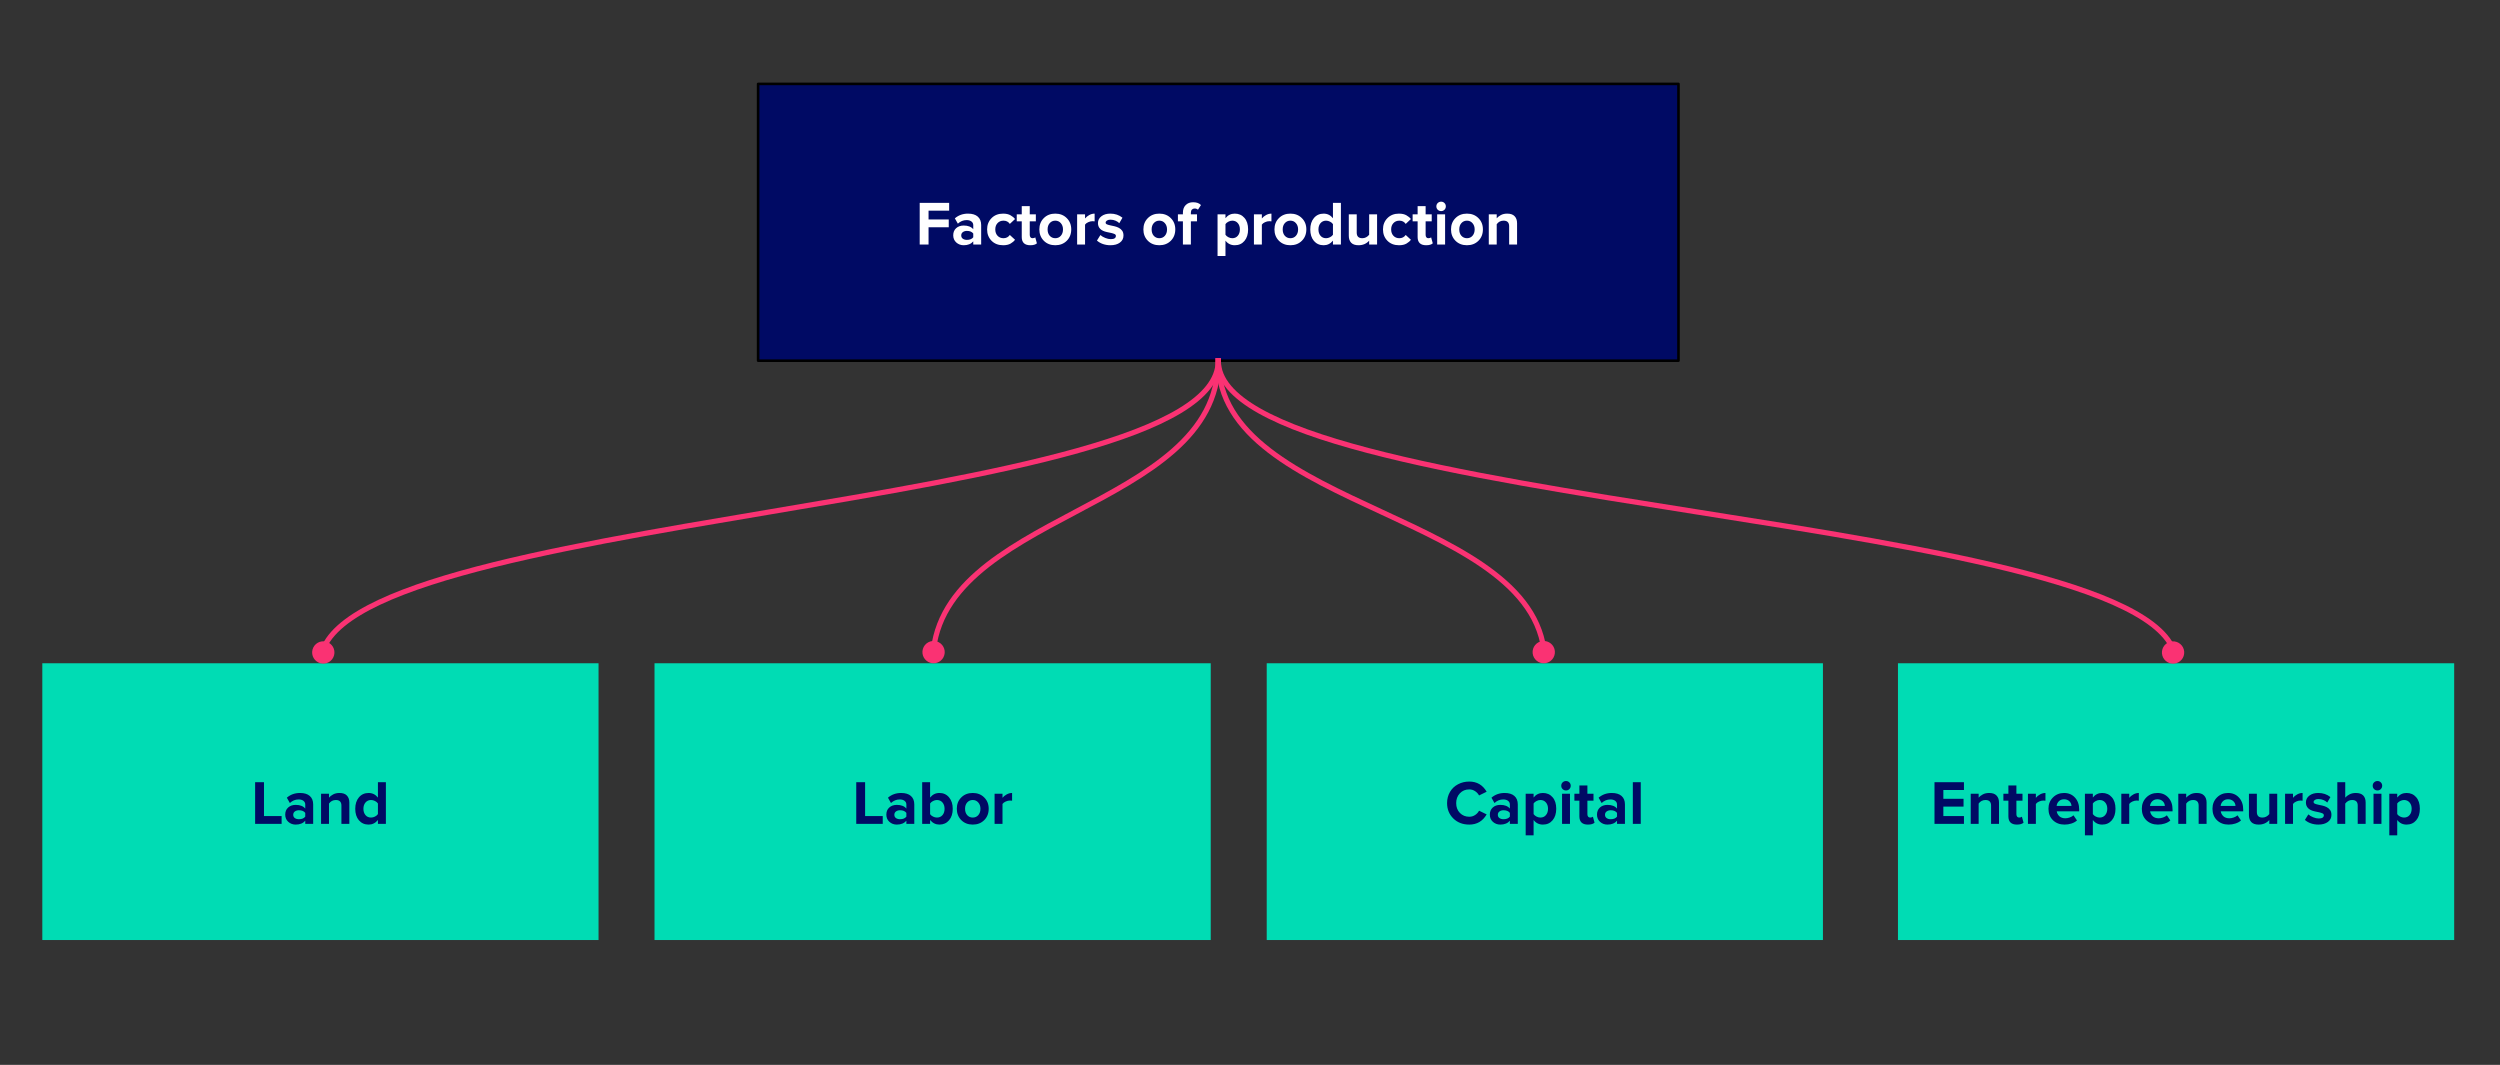 <svg version="1.1" viewBox="0.0 0.0 961.357 409.491" fill="none" stroke="none" stroke-linecap="square" stroke-miterlimit="10" xmlns:xlink="http://www.w3.org/1999/xlink" xmlns="http://www.w3.org/2000/svg"><rect x="0.0" y="0.0" width="961.357" height="409.491" fill="#333333" stroke="none"/><clipPath id="p.0"><path d="m0 0l961.357 0l0 409.491l-961.357 0l0 -409.491z" clip-rule="nonzero"/></clipPath><g clip-path="url(#p.0)"><path fill="#000000" fill-opacity="0.0" d="m0 0l961.357 0l0 409.491l-961.357 0z" fill-rule="evenodd"/><path fill="#000a64" d="m291.525 32.27l353.921 0l0 106.425l-353.921 0z" fill-rule="evenodd"/><path stroke="#000000" stroke-width="1.0" stroke-linejoin="round" stroke-linecap="butt" d="m291.525 32.27l353.921 0l0 106.425l-353.921 0z" fill-rule="evenodd"/><path fill="#ffffff" d="m353.664 94.023l0 -16.016l11.328 0l0 3.0l-7.922 0l0 3.391l7.766 0l0 3.0l-7.766 0l0 6.625l-3.406 0zm20.595 0l0 -1.203q-1.266 1.484 -3.672 1.484q-1.672 0 -2.859 -1.062q-1.172 -1.062 -1.172 -2.766q0 -1.703 1.109 -2.719q1.125 -1.031 2.922 -1.031q2.5 0 3.672 1.422l0 -1.562q0 -0.891 -0.703 -1.422q-0.688 -0.531 -1.844 -0.531q-1.906 0 -3.375 1.375l-1.156 -2.047q2.109 -1.812 5.062 -1.812q2.453 0 3.75 1.141q1.312 1.141 1.312 3.25l0 7.484l-3.047 0zm-2.438 -1.781q1.672 0 2.438 -1.0l0 -1.438q-0.766 -1.016 -2.438 -1.016q-0.922 0 -1.562 0.469q-0.625 0.453 -0.625 1.281q0 0.828 0.625 1.266q0.641 0.438 1.562 0.438zm13.907 2.062q-2.734 0 -4.438 -1.719q-1.703 -1.734 -1.703 -4.375q0 -2.609 1.703 -4.328q1.703 -1.734 4.438 -1.734q1.781 0 2.891 0.656q1.125 0.641 1.703 1.422l-2.0 1.875q-0.844 -1.25 -2.438 -1.25q-1.406 0 -2.281 0.938q-0.875 0.922 -0.875 2.422q0 1.516 0.875 2.453q0.875 0.938 2.281 0.938q1.547 0 2.438 -1.25l2.0 1.844q-0.578 0.812 -1.703 1.469q-1.109 0.641 -2.891 0.641zm10.476 0q-3.297 0 -3.297 -3.156l0 -6.047l-1.922 0l0 -2.672l1.922 0l0 -3.172l3.078 0l0 3.172l2.344 0l0 2.672l-2.344 0l0 5.219q0 0.562 0.266 0.922q0.281 0.359 0.781 0.359q0.719 0 1.062 -0.344l0.641 2.312q-0.781 0.734 -2.531 0.734zm9.596 0q-2.688 0 -4.406 -1.719q-1.719 -1.734 -1.719 -4.375q0 -2.641 1.719 -4.344q1.719 -1.719 4.406 -1.719q2.688 0 4.406 1.719q1.734 1.703 1.734 4.344q0 2.672 -1.734 4.391q-1.719 1.703 -4.406 1.703zm0 -2.703q1.312 0 2.141 -0.938q0.828 -0.953 0.828 -2.453q0 -1.438 -0.828 -2.391q-0.828 -0.969 -2.141 -0.969q-1.281 0 -2.125 0.938q-0.828 0.922 -0.828 2.422q0 1.547 0.828 2.469q0.844 0.922 2.125 0.922zm8.401 2.422l0 -11.594l3.047 0l0 1.578q0.625 -0.766 1.609 -1.312q1.0 -0.547 2.078 -0.547l0 2.969l-0.828 -0.062q-0.828 0 -1.656 0.391q-0.828 0.375 -1.203 0.922l0 7.656l-3.047 0zm12.812 0.281q-1.516 0 -2.891 -0.469q-1.375 -0.484 -2.297 -1.328l1.328 -2.125q0.688 0.641 1.844 1.109q1.156 0.469 2.156 0.469q1.953 0 1.953 -1.25q0 -0.484 -0.516 -0.719q-0.516 -0.234 -1.266 -0.406l-1.656 -0.344q-3.453 -0.734 -3.453 -3.453q0 -1.609 1.328 -2.625q1.328 -1.016 3.422 -1.016q2.719 0 4.672 1.578l-1.219 2.094q-0.531 -0.562 -1.438 -0.953q-0.906 -0.391 -2.0 -0.391q-0.828 0 -1.328 0.344q-0.484 0.328 -0.484 0.797q0 0.438 0.5 0.656q0.5 0.219 1.266 0.375q0.781 0.156 1.656 0.359q0.891 0.203 1.656 0.609q0.781 0.406 1.281 1.109q0.5 0.688 0.5 1.859q0 1.688 -1.375 2.703q-1.359 1.016 -3.641 1.016zm18.795 0q-2.688 0 -4.406 -1.719q-1.719 -1.734 -1.719 -4.375q0 -2.641 1.719 -4.344q1.719 -1.719 4.406 -1.719q2.688 0 4.406 1.719q1.734 1.703 1.734 4.344q0 2.672 -1.734 4.391q-1.719 1.703 -4.406 1.703zm0 -2.703q1.312 0 2.141 -0.938q0.828 -0.953 0.828 -2.453q0 -1.438 -0.828 -2.391q-0.828 -0.969 -2.141 -0.969q-1.281 0 -2.125 0.938q-0.828 0.922 -0.828 2.422q0 1.547 0.828 2.469q0.844 0.922 2.125 0.922zm9.073 2.422l0 -8.922l-1.922 0l0 -2.672l1.922 0l0 -0.625q0 -1.875 1.078 -2.953q1.078 -1.078 2.828 -1.078q2.047 0 3.031 1.078l-1.156 1.797q-0.484 -0.469 -1.266 -0.469q-0.625 0 -1.047 0.406q-0.406 0.406 -0.406 1.219l0 0.625l2.359 0l0 2.672l-2.359 0l0 8.922l-3.062 0zm19.945 0.281q-2.234 0 -3.578 -1.766l0 5.906l-3.047 0l0 -16.016l3.047 0l0 1.469q1.391 -1.75 3.578 -1.75q2.297 0 3.703 1.625q1.422 1.609 1.422 4.438q0 2.781 -1.406 4.438q-1.391 1.656 -3.719 1.656zm-0.969 -2.703q1.328 0 2.125 -0.938q0.812 -0.938 0.812 -2.453q0 -1.5 -0.812 -2.422q-0.797 -0.938 -2.125 -0.938q-0.734 0 -1.484 0.391q-0.75 0.375 -1.125 0.938l0 4.094q0.375 0.562 1.125 0.953q0.75 0.375 1.484 0.375zm8.336 2.422l0 -11.594l3.047 0l0 1.578q0.625 -0.766 1.609 -1.312q1.0 -0.547 2.078 -0.547l0 2.969l-0.828 -0.062q-0.828 0 -1.656 0.391q-0.828 0.375 -1.203 0.922l0 7.656l-3.047 0zm14.015 0.281q-2.688 0 -4.406 -1.719q-1.719 -1.734 -1.719 -4.375q0 -2.641 1.719 -4.344q1.719 -1.719 4.406 -1.719q2.688 0 4.406 1.719q1.734 1.703 1.734 4.344q0 2.672 -1.734 4.391q-1.719 1.703 -4.406 1.703zm0 -2.703q1.312 0 2.141 -0.938q0.828 -0.953 0.828 -2.453q0 -1.438 -0.828 -2.391q-0.828 -0.969 -2.141 -0.969q-1.281 0 -2.125 0.938q-0.828 0.922 -0.828 2.422q0 1.547 0.828 2.469q0.844 0.922 2.125 0.922zm16.37 2.422l0 -1.484q-1.438 1.766 -3.578 1.766q-2.312 0 -3.734 -1.656q-1.406 -1.656 -1.406 -4.406q0 -2.734 1.406 -4.406q1.422 -1.688 3.734 -1.688q2.188 0 3.578 1.766l0 -5.906l3.062 0l0 16.016l-3.062 0zm-2.641 -2.422q0.766 0 1.5 -0.375q0.75 -0.375 1.141 -0.953l0 -4.094q-0.391 -0.578 -1.141 -0.953q-0.734 -0.375 -1.5 -0.375q-1.297 0 -2.125 0.938q-0.812 0.938 -0.812 2.453q0 1.469 0.797 2.422q0.797 0.938 2.141 0.938zm16.564 2.422l0 -1.469q-1.562 1.75 -4.094 1.75q-1.906 0 -2.828 -0.969q-0.906 -0.969 -0.906 -2.672l0 -8.234l3.047 0l0 7.031q0 2.141 2.141 2.141q1.547 0 2.641 -1.328l0 -7.844l3.047 0l0 11.594l-3.047 0zm11.458 0.281q-2.734 0 -4.438 -1.719q-1.703 -1.734 -1.703 -4.375q0 -2.609 1.703 -4.328q1.703 -1.734 4.438 -1.734q1.781 0 2.891 0.656q1.125 0.641 1.703 1.422l-2.0 1.875q-0.844 -1.25 -2.438 -1.25q-1.406 0 -2.281 0.938q-0.875 0.922 -0.875 2.422q0 1.516 0.875 2.453q0.875 0.938 2.281 0.938q1.547 0 2.438 -1.25l2.0 1.844q-0.578 0.812 -1.703 1.469q-1.109 0.641 -2.891 0.641zm10.476 0q-3.297 0 -3.297 -3.156l0 -6.047l-1.922 0l0 -2.672l1.922 0l0 -3.172l3.078 0l0 3.172l2.344 0l0 2.672l-2.344 0l0 5.219q0 0.562 0.266 0.922q0.281 0.359 0.781 0.359q0.719 0 1.062 -0.344l0.641 2.312q-0.781 0.734 -2.531 0.734zm5.737 -13.125q-0.75 0 -1.297 -0.516q-0.531 -0.531 -0.531 -1.297q0 -0.781 0.531 -1.297q0.547 -0.516 1.297 -0.516q0.766 0 1.281 0.516q0.531 0.516 0.531 1.297q0 0.766 -0.531 1.297q-0.516 0.516 -1.281 0.516zm-1.516 12.844l0 -11.594l3.047 0l0 11.594l-3.047 0zm11.447 0.281q-2.688 0 -4.406 -1.719q-1.719 -1.734 -1.719 -4.375q0 -2.641 1.719 -4.344q1.719 -1.719 4.406 -1.719q2.688 0 4.406 1.719q1.734 1.703 1.734 4.344q0 2.672 -1.734 4.391q-1.719 1.703 -4.406 1.703zm0 -2.703q1.312 0 2.141 -0.938q0.828 -0.953 0.828 -2.453q0 -1.438 -0.828 -2.391q-0.828 -0.969 -2.141 -0.969q-1.281 0 -2.125 0.938q-0.828 0.922 -0.828 2.422q0 1.547 0.828 2.469q0.844 0.922 2.125 0.922zm16.229 2.422l0 -7.016q0 -2.156 -2.141 -2.156q-1.656 0 -2.641 1.375l0 7.797l-3.047 0l0 -11.594l3.047 0l0 1.516q0.547 -0.672 1.578 -1.234q1.031 -0.562 2.469 -0.562q1.922 0 2.844 1.0q0.938 0.984 0.938 2.688l0 8.188l-3.047 0z" fill-rule="nonzero"/><path fill="#00dcb4" d="m16.273 255.055l213.89 0l0 106.425l-213.89 0z" fill-rule="evenodd"/><path fill="#000a64" d="m98.108 316.808l0 -16.016l3.406 0l0 13.016l6.781 0l0 3.0l-10.188 0zm19.275 0l0 -1.203q-1.266 1.484 -3.672 1.484q-1.672 0 -2.859 -1.062q-1.172 -1.062 -1.172 -2.766q0 -1.703 1.109 -2.719q1.125 -1.031 2.922 -1.031q2.5 0 3.672 1.422l0 -1.562q0 -0.891 -0.703 -1.422q-0.688 -0.531 -1.844 -0.531q-1.906 0 -3.375 1.375l-1.156 -2.047q2.109 -1.812 5.062 -1.812q2.453 0 3.75 1.141q1.312 1.141 1.312 3.25l0 7.484l-3.047 0zm-2.438 -1.781q1.672 0 2.438 -1.0l0 -1.438q-0.766 -1.016 -2.438 -1.016q-0.922 0 -1.562 0.469q-0.625 0.453 -0.625 1.281q0 0.828 0.625 1.266q0.641 0.438 1.562 0.438zm16.344 1.781l0 -7.016q0 -2.156 -2.141 -2.156q-1.656 0 -2.641 1.375l0 7.797l-3.047 0l0 -11.594l3.047 0l0 1.516q0.547 -0.672 1.578 -1.234q1.031 -0.562 2.469 -0.562q1.922 0 2.844 1.0q0.938 0.984 0.938 2.688l0 8.188l-3.047 0zm14.037 0l0 -1.484q-1.438 1.766 -3.578 1.766q-2.312 0 -3.734 -1.656q-1.406 -1.656 -1.406 -4.406q0 -2.734 1.406 -4.406q1.422 -1.688 3.734 -1.688q2.188 0 3.578 1.766l0 -5.906l3.062 0l0 16.016l-3.062 0zm-2.641 -2.422q0.766 0 1.5 -0.375q0.75 -0.375 1.141 -0.953l0 -4.094q-0.391 -0.578 -1.141 -0.953q-0.734 -0.375 -1.5 -0.375q-1.297 0 -2.125 0.938q-0.812 0.938 -0.812 2.453q0 1.469 0.797 2.422q0.797 0.938 2.141 0.938z" fill-rule="nonzero"/><path fill="#00dcb4" d="m251.69 255.055l213.89 0l0 106.425l-213.89 0z" fill-rule="evenodd"/><path fill="#000a64" d="m329.265 316.808l0 -16.016l3.406 0l0 13.016l6.781 0l0 3.0l-10.188 0zm19.275 0l0 -1.203q-1.266 1.484 -3.672 1.484q-1.672 0 -2.859 -1.062q-1.172 -1.062 -1.172 -2.766q0 -1.703 1.109 -2.719q1.125 -1.031 2.922 -1.031q2.5 0 3.672 1.422l0 -1.562q0 -0.891 -0.703 -1.422q-0.688 -0.531 -1.844 -0.531q-1.906 0 -3.375 1.375l-1.156 -2.047q2.109 -1.812 5.062 -1.812q2.453 0 3.75 1.141q1.312 1.141 1.312 3.25l0 7.484l-3.047 0zm-2.438 -1.781q1.672 0 2.438 -1.0l0 -1.438q-0.766 -1.016 -2.438 -1.016q-0.922 0 -1.562 0.469q-0.625 0.453 -0.625 1.281q0 0.828 0.625 1.266q0.641 0.438 1.562 0.438zm11.563 -1.938q0.375 0.547 1.125 0.922q0.75 0.375 1.484 0.375q1.344 0 2.141 -0.922q0.812 -0.922 0.812 -2.438q0 -1.516 -0.812 -2.453q-0.797 -0.938 -2.141 -0.938q-0.734 0 -1.484 0.391q-0.75 0.375 -1.125 0.953l0 4.109zm-3.047 3.719l0 -16.016l3.047 0l0 5.906q1.391 -1.766 3.578 -1.766q2.297 0 3.703 1.688q1.422 1.672 1.422 4.406q0 2.75 -1.422 4.406q-1.406 1.656 -3.703 1.656q-2.141 0 -3.578 -1.766l0 1.484l-3.047 0zm19.439 0.281q-2.688 0 -4.406 -1.719q-1.719 -1.734 -1.719 -4.375q0 -2.641 1.719 -4.344q1.719 -1.719 4.406 -1.719q2.688 0 4.406 1.719q1.734 1.703 1.734 4.344q0 2.672 -1.734 4.391q-1.719 1.703 -4.406 1.703zm0 -2.703q1.312 0 2.141 -0.938q0.828 -0.953 0.828 -2.453q0 -1.438 -0.828 -2.391q-0.828 -0.969 -2.141 -0.969q-1.281 0 -2.125 0.938q-0.828 0.922 -0.828 2.422q0 1.547 0.828 2.469q0.844 0.922 2.125 0.922zm8.401 2.422l0 -11.594l3.047 0l0 1.578q0.625 -0.766 1.609 -1.312q1.0 -0.547 2.078 -0.547l0 2.969l-0.828 -0.062q-0.828 0 -1.656 0.391q-0.828 0.375 -1.203 0.922l0 7.656l-3.047 0z" fill-rule="nonzero"/><path fill="#00dcb4" d="m487.106 255.055l213.89 0l0 106.425l-213.89 0z" fill-rule="evenodd"/><path fill="#000a64" d="m564.995 317.089q-3.734 0 -6.141 -2.359q-2.391 -2.359 -2.391 -5.906q0 -2.359 1.109 -4.281q1.125 -1.922 3.094 -2.953q1.969 -1.047 4.328 -1.047q4.406 0 6.688 3.906l-2.922 1.438q-0.516 -0.984 -1.531 -1.656q-1.0 -0.672 -2.234 -0.672q-2.188 0 -3.609 1.5q-1.422 1.5 -1.422 3.766q0 2.328 1.438 3.797q1.453 1.453 3.594 1.453q1.234 0 2.234 -0.656q1.016 -0.672 1.531 -1.672l2.922 1.422q-2.281 3.922 -6.688 3.922zm15.613 -0.281l0 -1.203q-1.266 1.484 -3.672 1.484q-1.672 0 -2.859 -1.062q-1.172 -1.062 -1.172 -2.766q0 -1.703 1.109 -2.719q1.125 -1.031 2.922 -1.031q2.5 0 3.672 1.422l0 -1.562q0 -0.891 -0.703 -1.422q-0.688 -0.531 -1.844 -0.531q-1.906 0 -3.375 1.375l-1.156 -2.047q2.109 -1.812 5.062 -1.812q2.453 0 3.75 1.141q1.312 1.141 1.312 3.25l0 7.484l-3.047 0zm-2.438 -1.781q1.672 0 2.438 -1.0l0 -1.438q-0.766 -1.016 -2.438 -1.016q-0.922 0 -1.562 0.469q-0.625 0.453 -0.625 1.281q0 0.828 0.625 1.266q0.641 0.438 1.562 0.438zm15.141 2.062q-2.234 0 -3.578 -1.766l0 5.906l-3.047 0l0 -16.016l3.047 0l0 1.469q1.391 -1.75 3.578 -1.75q2.297 0 3.703 1.625q1.422 1.609 1.422 4.438q0 2.781 -1.406 4.438q-1.391 1.656 -3.719 1.656zm-0.969 -2.703q1.328 0 2.125 -0.938q0.812 -0.938 0.812 -2.453q0 -1.5 -0.812 -2.422q-0.797 -0.938 -2.125 -0.938q-0.734 0 -1.484 0.391q-0.75 0.375 -1.125 0.938l0 4.094q0.375 0.562 1.125 0.953q0.75 0.375 1.484 0.375zm9.851 -10.422q-0.75 0 -1.297 -0.516q-0.531 -0.531 -0.531 -1.297q0 -0.781 0.531 -1.297q0.547 -0.516 1.297 -0.516q0.766 0 1.281 0.516q0.531 0.516 0.531 1.297q0 0.766 -0.531 1.297q-0.516 0.516 -1.281 0.516zm-1.516 12.844l0 -11.594l3.047 0l0 11.594l-3.047 0zm9.963 0.281q-3.297 0 -3.297 -3.156l0 -6.047l-1.922 0l0 -2.672l1.922 0l0 -3.172l3.078 0l0 3.172l2.344 0l0 2.672l-2.344 0l0 5.219q0 0.562 0.266 0.922q0.281 0.359 0.781 0.359q0.719 0 1.062 -0.344l0.641 2.312q-0.781 0.734 -2.531 0.734zm11.174 -0.281l0 -1.203q-1.266 1.484 -3.672 1.484q-1.672 0 -2.859 -1.062q-1.172 -1.062 -1.172 -2.766q0 -1.703 1.109 -2.719q1.125 -1.031 2.922 -1.031q2.5 0 3.672 1.422l0 -1.562q0 -0.891 -0.703 -1.422q-0.688 -0.531 -1.844 -0.531q-1.906 0 -3.375 1.375l-1.156 -2.047q2.109 -1.812 5.062 -1.812q2.453 0 3.75 1.141q1.312 1.141 1.312 3.25l0 7.484l-3.047 0zm-2.438 -1.781q1.672 0 2.438 -1.0l0 -1.438q-0.766 -1.016 -2.438 -1.016q-0.922 0 -1.562 0.469q-0.625 0.453 -0.625 1.281q0 0.828 0.625 1.266q0.641 0.438 1.562 0.438zm8.516 1.781l0 -16.016l3.047 0l0 16.016l-3.047 0z" fill-rule="nonzero"/><path fill="#00dcb4" d="m729.847 255.055l213.89 0l0 106.425l-213.89 0z" fill-rule="evenodd"/><path fill="#000a64" d="m743.895 316.808l0 -16.016l11.328 0l0 3.0l-7.922 0l0 3.391l7.766 0l0 3.0l-7.766 0l0 3.625l7.922 0l0 3.0l-11.328 0zm21.758 0l0 -7.016q0 -2.156 -2.141 -2.156q-1.656 0 -2.641 1.375l0 7.797l-3.047 0l0 -11.594l3.047 0l0 1.516q0.547 -0.672 1.578 -1.234q1.031 -0.562 2.469 -0.562q1.922 0 2.844 1.0q0.938 0.984 0.938 2.688l0 8.188l-3.047 0zm9.958 0.281q-3.297 0 -3.297 -3.156l0 -6.047l-1.922 0l0 -2.672l1.922 0l0 -3.172l3.078 0l0 3.172l2.344 0l0 2.672l-2.344 0l0 5.219q0 0.562 0.266 0.922q0.281 0.359 0.781 0.359q0.719 0 1.062 -0.344l0.641 2.312q-0.781 0.734 -2.531 0.734zm4.221 -0.281l0 -11.594l3.047 0l0 1.578q0.625 -0.766 1.609 -1.312q1.0 -0.547 2.078 -0.547l0 2.969l-0.828 -0.062q-0.828 0 -1.656 0.391q-0.828 0.375 -1.203 0.922l0 7.656l-3.047 0zm14.077 0.281q-2.734 0 -4.469 -1.688q-1.719 -1.688 -1.719 -4.406q0 -2.594 1.719 -4.328q1.719 -1.734 4.281 -1.734q2.578 0 4.188 1.766q1.625 1.75 1.625 4.609l0 0.672l-8.625 0q0.156 1.109 1.0 1.906q0.859 0.781 2.344 0.781q0.719 0 1.609 -0.297q0.891 -0.297 1.484 -0.844l1.344 1.969q-0.859 0.781 -2.141 1.188q-1.266 0.406 -2.641 0.406zm2.672 -7.172q-0.078 -1.156 -0.875 -1.859q-0.781 -0.703 -1.984 -0.703q-1.203 0 -1.969 0.734q-0.766 0.734 -0.891 1.828l5.719 0zm11.788 7.172q-2.234 0 -3.578 -1.766l0 5.906l-3.047 0l0 -16.016l3.047 0l0 1.469q1.391 -1.75 3.578 -1.75q2.297 0 3.703 1.625q1.422 1.609 1.422 4.438q0 2.781 -1.406 4.438q-1.391 1.656 -3.719 1.656zm-0.969 -2.703q1.328 0 2.125 -0.938q0.812 -0.938 0.812 -2.453q0 -1.5 -0.812 -2.422q-0.797 -0.938 -2.125 -0.938q-0.734 0 -1.484 0.391q-0.75 0.375 -1.125 0.938l0 4.094q0.375 0.562 1.125 0.953q0.75 0.375 1.484 0.375zm8.336 2.422l0 -11.594l3.047 0l0 1.578q0.625 -0.766 1.609 -1.312q1.0 -0.547 2.078 -0.547l0 2.969l-0.828 -0.062q-0.828 0 -1.656 0.391q-0.828 0.375 -1.203 0.922l0 7.656l-3.047 0zm14.077 0.281q-2.734 0 -4.469 -1.688q-1.719 -1.688 -1.719 -4.406q0 -2.594 1.719 -4.328q1.719 -1.734 4.281 -1.734q2.578 0 4.188 1.766q1.625 1.75 1.625 4.609l0 0.672l-8.625 0q0.156 1.109 1.0 1.906q0.859 0.781 2.344 0.781q0.719 0 1.609 -0.297q0.891 -0.297 1.484 -0.844l1.344 1.969q-0.859 0.781 -2.141 1.188q-1.266 0.406 -2.641 0.406zm2.672 -7.172q-0.078 -1.156 -0.875 -1.859q-0.781 -0.703 -1.984 -0.703q-1.203 0 -1.969 0.734q-0.766 0.734 -0.891 1.828l5.719 0zm12.991 6.891l0 -7.016q0 -2.156 -2.141 -2.156q-1.656 0 -2.641 1.375l0 7.797l-3.047 0l0 -11.594l3.047 0l0 1.516q0.547 -0.672 1.578 -1.234q1.031 -0.562 2.469 -0.562q1.922 0 2.844 1.0q0.938 0.984 0.938 2.688l0 8.188l-3.047 0zm11.505 0.281q-2.734 0 -4.469 -1.688q-1.719 -1.688 -1.719 -4.406q0 -2.594 1.719 -4.328q1.719 -1.734 4.281 -1.734q2.578 0 4.188 1.766q1.625 1.75 1.625 4.609l0 0.672l-8.625 0q0.156 1.109 1.0 1.906q0.859 0.781 2.344 0.781q0.719 0 1.609 -0.297q0.891 -0.297 1.484 -0.844l1.344 1.969q-0.859 0.781 -2.141 1.188q-1.266 0.406 -2.641 0.406zm2.672 -7.172q-0.078 -1.156 -0.875 -1.859q-0.781 -0.703 -1.984 -0.703q-1.203 0 -1.969 0.734q-0.766 0.734 -0.891 1.828l5.719 0zm12.991 6.891l0 -1.469q-1.562 1.75 -4.094 1.75q-1.906 0 -2.828 -0.969q-0.906 -0.969 -0.906 -2.672l0 -8.234l3.047 0l0 7.031q0 2.141 2.141 2.141q1.547 0 2.641 -1.328l0 -7.844l3.047 0l0 11.594l-3.047 0zm6.068 0l0 -11.594l3.047 0l0 1.578q0.625 -0.766 1.609 -1.312q1.0 -0.547 2.078 -0.547l0 2.969l-0.828 -0.062q-0.828 0 -1.656 0.391q-0.828 0.375 -1.203 0.922l0 7.656l-3.047 0zm12.812 0.281q-1.516 0 -2.891 -0.469q-1.375 -0.484 -2.297 -1.328l1.328 -2.125q0.688 0.641 1.844 1.109q1.156 0.469 2.156 0.469q1.953 0 1.953 -1.25q0 -0.484 -0.516 -0.719q-0.516 -0.234 -1.266 -0.406l-1.656 -0.344q-3.453 -0.734 -3.453 -3.453q0 -1.609 1.328 -2.625q1.328 -1.016 3.422 -1.016q2.719 0 4.672 1.578l-1.219 2.094q-0.531 -0.562 -1.438 -0.953q-0.906 -0.391 -2.0 -0.391q-0.828 0 -1.328 0.344q-0.484 0.328 -0.484 0.797q0 0.438 0.5 0.656q0.5 0.219 1.266 0.375q0.781 0.156 1.656 0.359q0.891 0.203 1.656 0.609q0.781 0.406 1.281 1.109q0.5 0.688 0.5 1.859q0 1.688 -1.375 2.703q-1.359 1.016 -3.641 1.016zm15.12 -0.281l0 -7.062q0 -2.109 -2.156 -2.109q-1.594 0 -2.641 1.375l0 7.797l-3.047 0l0 -16.016l3.047 0l0 5.938q0.547 -0.672 1.594 -1.234q1.047 -0.562 2.484 -0.562q1.922 0 2.844 0.969q0.922 0.969 0.922 2.672l0 8.234l-3.047 0zm7.592 -12.844q-0.75 0 -1.297 -0.516q-0.531 -0.531 -0.531 -1.297q0 -0.781 0.531 -1.297q0.547 -0.516 1.297 -0.516q0.766 0 1.281 0.516q0.531 0.516 0.531 1.297q0 0.766 -0.531 1.297q-0.516 0.516 -1.281 0.516zm-1.516 12.844l0 -11.594l3.047 0l0 11.594l-3.047 0zm12.697 0.281q-2.234 0 -3.578 -1.766l0 5.906l-3.047 0l0 -16.016l3.047 0l0 1.469q1.391 -1.75 3.578 -1.75q2.297 0 3.703 1.625q1.422 1.609 1.422 4.438q0 2.781 -1.406 4.438q-1.391 1.656 -3.719 1.656zm-0.969 -2.703q1.328 0 2.125 -0.938q0.812 -0.938 0.812 -2.453q0 -1.5 -0.812 -2.422q-0.797 -0.938 -2.125 -0.938q-0.734 0 -1.484 0.391q-0.75 0.375 -1.125 0.938l0 4.094q0.375 0.562 1.125 0.953q0.75 0.375 1.484 0.375z" fill-rule="nonzero"/><path fill="#000000" fill-opacity="0.0" d="m468.486 138.696c0 29.09 31.394 43.637 62.787 58.18c31.394 14.543 62.787 29.083 62.787 58.166" fill-rule="evenodd"/><path stroke="#fa3273" stroke-width="2.0" stroke-linejoin="round" stroke-linecap="butt" d="m468.486 138.696c0 29.09 31.394 43.637 62.787 58.18c15.697 7.272 31.394 14.542 43.166 23.631c5.886 4.544 10.792 9.543 14.225 15.223c1.717 2.84 3.066 5.851 3.986 9.06c0.23 0.802 0.433 1.617 0.608 2.445l0.054 0.265" fill-rule="evenodd"/><path fill="#fa3273" stroke="#fa3273" stroke-width="2.0" stroke-linecap="butt" d="m593.962 254.047c-1.808 0.179 -3.419 -1.141 -3.599 -2.949c-0.179 -1.808 1.141 -3.419 2.949 -3.599c1.808 -0.179 3.419 1.141 3.599 2.949c0.179 1.808 -1.141 3.419 -2.949 3.599z" fill-rule="nonzero"/><path fill="#000000" fill-opacity="0.0" d="m468.486 138.696c0 29.09 -27.465 43.637 -54.929 58.18c-27.465 14.543 -54.929 29.083 -54.929 58.166" fill-rule="evenodd"/><path stroke="#fa3273" stroke-width="2.0" stroke-linejoin="round" stroke-linecap="butt" d="m468.486 138.696c0 29.09 -27.465 43.637 -54.929 58.18c-13.732 7.272 -27.465 14.542 -37.764 23.631c-5.15 4.544 -9.441 9.543 -12.445 15.223c-1.502 2.84 -2.682 5.851 -3.487 9.06c-0.201 0.802 -0.379 1.617 -0.532 2.445l-0.045 0.257" fill-rule="evenodd"/><path fill="#fa3273" stroke="#fa3273" stroke-width="2.0" stroke-linecap="butt" d="m358.714 254.046c-1.81 -0.157 -3.15 -1.752 -2.993 -3.562c0.157 -1.81 1.752 -3.15 3.562 -2.993c1.81 0.157 3.15 1.752 2.993 3.562c-0.157 1.81 -1.752 3.15 -3.562 2.993z" fill-rule="nonzero"/><path fill="#000000" fill-opacity="0.0" d="m468.486 138.696c0 29.09 -86.315 43.637 -172.63 58.18c-86.315 14.543 -172.63 29.083 -172.63 58.166" fill-rule="evenodd"/><path stroke="#fa3273" stroke-width="2.0" stroke-linejoin="round" stroke-linecap="butt" d="m468.486 138.696c0 29.09 -86.315 43.637 -172.63 58.18c-43.157 7.272 -86.315 14.542 -118.683 23.631c-16.184 4.544 -29.671 9.543 -39.111 15.223c-4.72 2.84 -8.429 5.851 -10.958 9.06c-0.632 0.802 -1.191 1.617 -1.673 2.445c-0.06 0.103 -0.119 0.207 -0.177 0.311l-0.092 0.169" fill-rule="evenodd"/><path fill="#fa3273" stroke="#fa3273" stroke-width="2.0" stroke-linecap="butt" d="m123.481 254.075c-1.757 -0.464 -2.805 -2.264 -2.341 -4.021c0.464 -1.757 2.264 -2.805 4.021 -2.341c1.757 0.464 2.805 2.264 2.341 4.021c-0.464 1.757 -2.264 2.805 -4.021 2.341z" fill-rule="nonzero"/><path fill="#000000" fill-opacity="0.0" d="m468.486 138.696c0 29.09 92.079 43.637 184.157 58.18c92.079 14.543 184.157 29.083 184.157 58.166" fill-rule="evenodd"/><path stroke="#fa3273" stroke-width="2.0" stroke-linejoin="round" stroke-linecap="butt" d="m468.486 138.696c0 29.09 92.079 43.637 184.157 58.18c46.039 7.272 92.079 14.542 126.608 23.631c17.265 4.544 31.652 9.543 41.723 15.223c5.036 2.84 8.992 5.851 11.69 9.06c0.674 0.802 1.27 1.617 1.784 2.445c0.064 0.103 0.127 0.207 0.189 0.311l0.116 0.199" fill-rule="evenodd"/><path fill="#fa3273" stroke="#fa3273" stroke-width="2.0" stroke-linecap="butt" d="m836.53 254.079c-1.749 0.491 -3.566 -0.53 -4.056 -2.279c-0.491 -1.749 0.53 -3.566 2.279 -4.056c1.749 -0.491 3.566 0.53 4.056 2.279c0.491 1.749 -0.53 3.566 -2.279 4.056z" fill-rule="nonzero"/></g></svg>